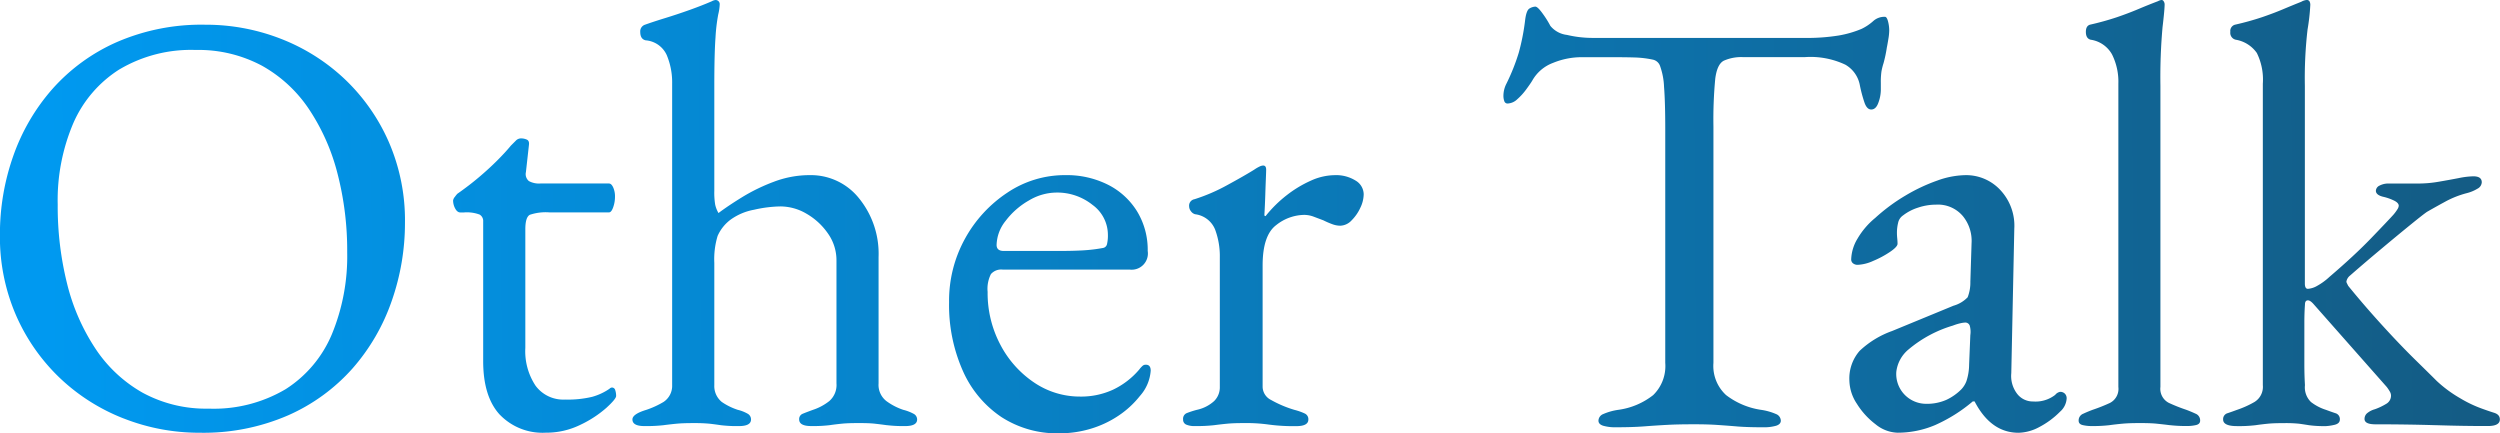 <svg xmlns="http://www.w3.org/2000/svg" xmlns:xlink="http://www.w3.org/1999/xlink" width="286.626" height="49.68" viewBox="0 0 286.626 49.68"><defs><linearGradient id="a" x1="0.021" y1="0.237" x2="1" y2="0.236" gradientUnits="objectBoundingBox"><stop offset="0" stop-color="#0099f0"/><stop offset="1" stop-color="#145b83"/></linearGradient></defs><path d="M-3650.079,120.172a12.393,12.393,0,0,1-4.416-5.279,18.559,18.559,0,0,1-1.587-7.9,14.688,14.688,0,0,1,1.829-7.28,14.916,14.916,0,0,1,4.865-5.279,11.8,11.8,0,0,1,6.624-2,10.523,10.523,0,0,1,4.9,1.1,8.3,8.3,0,0,1,3.346,3.071,8.46,8.46,0,0,1,1.208,4.519,1.861,1.861,0,0,1-2.07,2.139h-14.559a1.564,1.564,0,0,0-1.346.517,3.748,3.748,0,0,0-.379,2.036,12.659,12.659,0,0,0,1.449,6.037,11.8,11.8,0,0,0,3.864,4.347,9.335,9.335,0,0,0,5.314,1.622,8.742,8.742,0,0,0,3.76-.793,9.013,9.013,0,0,0,3-2.312,2.876,2.876,0,0,1,.414-.448.558.558,0,0,1,.345-.1q.552,0,.552.689a4.879,4.879,0,0,1-1.242,2.9,10.7,10.7,0,0,1-2.483,2.277,11.78,11.78,0,0,1-3.175,1.483,12.412,12.412,0,0,1-3.588.518A11.769,11.769,0,0,1-3650.079,120.172Zm3.1-24.806a8.8,8.8,0,0,0-2.621,2.312,4.586,4.586,0,0,0-1.035,2.759q0,.691.828.69h6.279q1.655,0,2.828-.069a18.157,18.157,0,0,0,2.277-.276.564.564,0,0,0,.449-.448,4.278,4.278,0,0,0,.1-1.07,4.25,4.25,0,0,0-1.76-3.416,6.456,6.456,0,0,0-4.174-1.415A6.232,6.232,0,0,0-3646.975,95.366Zm108.468,23.012h-.206a17.876,17.876,0,0,1-4.347,2.725,11.027,11.027,0,0,1-4.278.862,4.181,4.181,0,0,1-2.518-.966,8.706,8.706,0,0,1-2.14-2.346,4.978,4.978,0,0,1-.861-2.621,4.825,4.825,0,0,1,1.173-3.451,10.6,10.6,0,0,1,3.726-2.277l7.038-2.9a3.6,3.6,0,0,0,1.621-.966,4.668,4.668,0,0,0,.311-1.794l.138-4.416a4.476,4.476,0,0,0-1-3.1,3.736,3.736,0,0,0-3.071-1.311,6.514,6.514,0,0,0-2.07.344,5.57,5.57,0,0,0-1.726.9,1.341,1.341,0,0,0-.551.828,4.791,4.791,0,0,0-.138,1.173c0,.184.011.391.034.621s.035.437.035.62q0,.346-.863.931a10.926,10.926,0,0,1-1.932,1.035,4.8,4.8,0,0,1-1.76.448.839.839,0,0,1-.552-.172.558.558,0,0,1-.207-.449,4.878,4.878,0,0,1,.724-2.38,8.85,8.85,0,0,1,2.036-2.38,20.91,20.91,0,0,1,3.45-2.553,20.145,20.145,0,0,1,3.658-1.725,9.86,9.86,0,0,1,3.174-.621,5.342,5.342,0,0,1,4.106,1.76,5.972,5.972,0,0,1,1.552,4.381l-.345,16.56a3.357,3.357,0,0,0,.655,2.346,2.257,2.257,0,0,0,1.829.9,3.683,3.683,0,0,0,2.553-.759.947.947,0,0,1,.552-.345.745.745,0,0,1,.552.207.746.746,0,0,1,.207.552,2.185,2.185,0,0,1-.759,1.518,9.553,9.553,0,0,1-2.381,1.76,5.25,5.25,0,0,1-2.38.655Q-3536.643,121.966-3538.506,118.378Zm-1.587-8.97a6.151,6.151,0,0,0-.9.276,14.125,14.125,0,0,0-5.071,2.725,3.923,3.923,0,0,0-1.415,2.587,3.417,3.417,0,0,0,1.07,2.725,3.453,3.453,0,0,0,2.311.931,5.548,5.548,0,0,0,2.346-.448,5.984,5.984,0,0,0,1.725-1.208,2.811,2.811,0,0,0,.586-.931,6.252,6.252,0,0,0,.311-1.9l.138-3.382a2.592,2.592,0,0,0-.069-1.1.537.537,0,0,0-.552-.345A2.877,2.877,0,0,0-3540.093,109.408Zm-167.5,10.488q-1.9-2.071-1.9-6.141V97.747a.845.845,0,0,0-.414-.793,4.193,4.193,0,0,0-1.794-.242h-.414c-.23,0-.425-.149-.586-.448a1.944,1.944,0,0,1-.241-.931.84.84,0,0,1,.207-.414,4.071,4.071,0,0,1,.276-.345q1.38-.966,2.518-1.932t2.07-1.9q.931-.932,1.553-1.691l.586-.586a.8.8,0,0,1,.586-.242,1.6,1.6,0,0,1,.656.138c.207.093.287.3.242.621l-.345,3.1a1.035,1.035,0,0,0,.345,1.035,2.421,2.421,0,0,0,1.311.276h7.866q.276,0,.483.448a2.531,2.531,0,0,1,.207,1.07,3.6,3.6,0,0,1-.207,1.208q-.207.586-.483.586h-6.83a5.707,5.707,0,0,0-2.243.276q-.517.277-.517,1.656v13.594a7.167,7.167,0,0,0,1.173,4.346,3.948,3.948,0,0,0,3.382,1.588,12.035,12.035,0,0,0,3.1-.311,6.647,6.647,0,0,0,2-.931.4.4,0,0,1,.276-.138.387.387,0,0,1,.379.311,2.057,2.057,0,0,1,.1.655q0,.345-1.138,1.38a12.727,12.727,0,0,1-2.968,1.932,8.876,8.876,0,0,1-3.967.9A6.8,6.8,0,0,1-3707.59,119.9Zm-43.091.448a22.463,22.463,0,0,1-7.313-4.623,22.218,22.218,0,0,1-5.038-7.176,22.53,22.53,0,0,1-1.863-9.281,26.9,26.9,0,0,1,1.519-9,23.273,23.273,0,0,1,4.484-7.694,21.43,21.43,0,0,1,7.384-5.382,24.332,24.332,0,0,1,10.143-2,23.633,23.633,0,0,1,8.694,1.621,22.48,22.48,0,0,1,7.314,4.623,22.2,22.2,0,0,1,5.036,7.176,22.511,22.511,0,0,1,1.864,9.281,27.013,27.013,0,0,1-1.519,8.969,23.178,23.178,0,0,1-4.484,7.728,21.446,21.446,0,0,1-7.384,5.383,24.346,24.346,0,0,1-10.143,2A23.635,23.635,0,0,1-3750.681,120.344Zm-.482-40.055a13.826,13.826,0,0,0-5.314,6.176,22.525,22.525,0,0,0-1.794,9.35,36.61,36.61,0,0,0,1.069,9.038,23.791,23.791,0,0,0,3.243,7.452,15.841,15.841,0,0,0,5.417,5.072,15.2,15.2,0,0,0,7.591,1.828,16.136,16.136,0,0,0,8.831-2.242,13.762,13.762,0,0,0,5.279-6.279,23.4,23.4,0,0,0,1.76-9.419,35.216,35.216,0,0,0-1.1-8.97,23.939,23.939,0,0,0-3.277-7.418,15.631,15.631,0,0,0-5.417-5,15.442,15.442,0,0,0-7.591-1.794A16.058,16.058,0,0,0-3751.164,80.29Zm185.368,40.952q-1.207-.1-2.311-.173T-3570.8,121q-1.725,0-3,.069t-2.621.173q-1.346.1-3.208.1a5.01,5.01,0,0,1-1.45-.172q-.552-.173-.552-.587a.842.842,0,0,1,.552-.758,6.694,6.694,0,0,1,1.725-.483,8.25,8.25,0,0,0,4-1.691,4.647,4.647,0,0,0,1.381-3.691V87.19q0-3.175-.138-4.864a7.994,7.994,0,0,0-.449-2.381,1.12,1.12,0,0,0-.862-.758,11.521,11.521,0,0,0-2.036-.242q-1.069-.034-2.863-.034h-3.243a8.679,8.679,0,0,0-3.278.655,4.551,4.551,0,0,0-2.381,2.036q-.207.345-.689,1a7.118,7.118,0,0,1-1.035,1.138,1.684,1.684,0,0,1-1.1.483.38.38,0,0,1-.38-.276,1.757,1.757,0,0,1-.1-.62,3.068,3.068,0,0,1,.345-1.381,23.188,23.188,0,0,0,1.415-3.553,25.092,25.092,0,0,0,.724-3.692q.137-1.173.517-1.38a1.419,1.419,0,0,1,.656-.207q.276,0,.862.827a11,11,0,0,1,.863,1.381,2.884,2.884,0,0,0,1.9,1.035,12.926,12.926,0,0,0,2.933.345h24.288a22.706,22.706,0,0,0,3.933-.276,11.868,11.868,0,0,0,2.622-.759,5.707,5.707,0,0,0,1.346-.9,1.889,1.889,0,0,1,1.345-.483c.138,0,.253.173.345.517a4.144,4.144,0,0,1,.138,1.07,6.265,6.265,0,0,1-.1.966q-.1.621-.173.966a14.946,14.946,0,0,1-.379,1.795,7.179,7.179,0,0,0-.241.965,8.79,8.79,0,0,0-.069,1.311v.828a4.384,4.384,0,0,1-.276,1.415q-.276.793-.828.793-.482,0-.758-.759a15.668,15.668,0,0,1-.552-2.07,3.417,3.417,0,0,0-1.656-2.311,9.345,9.345,0,0,0-4.692-.862H-3565a4.9,4.9,0,0,0-2.277.414q-.757.414-.965,2.07a49.654,49.654,0,0,0-.207,5.451v27.117a4.532,4.532,0,0,0,1.449,3.691,8.67,8.67,0,0,0,4,1.691,6.71,6.71,0,0,1,1.726.483.84.84,0,0,1,.551.758q0,.414-.551.587a5.013,5.013,0,0,1-1.45.172Q-3564.588,121.345-3565.8,121.242Zm80.109-.138q-3.346-.1-6.865-.1-1.243,0-1.241-.62a.849.849,0,0,1,.344-.69,2.336,2.336,0,0,1,.828-.414,6.944,6.944,0,0,0,1.311-.621,1.079,1.079,0,0,0,.552-.966.917.917,0,0,0-.138-.448,5,5,0,0,0-.345-.518l-8.349-9.453c-.275-.322-.506-.483-.689-.483-.231,0-.345.161-.345.483q-.07.966-.069,2.1V114.1q0,1.241.069,2.414a2.348,2.348,0,0,0,.689,1.932,5.53,5.53,0,0,0,1.726.9q.552.207,1.07.379a.7.7,0,0,1,.517.724q0,.484-.656.621a5.283,5.283,0,0,1-.931.138,12.938,12.938,0,0,1-1.932-.1q-.621-.1-1.139-.173a15.417,15.417,0,0,0-1.76-.069q-1.173,0-1.863.069t-1.415.173a16.005,16.005,0,0,1-2.1.1q-1.588,0-1.588-.759a.7.7,0,0,1,.518-.724c.345-.114.7-.241,1.07-.379a11.058,11.058,0,0,0,2-.9,2.036,2.036,0,0,0,.965-1.932V81.946a6.868,6.868,0,0,0-.689-3.519,3.7,3.7,0,0,0-2.415-1.518.8.8,0,0,1-.621-.9.74.74,0,0,1,.552-.827,31.931,31.931,0,0,0,3.1-.862q1.312-.45,2.381-.9t2.1-.862a1.589,1.589,0,0,1,.621-.207.363.363,0,0,1,.31.138.834.834,0,0,1,.1.483,23.452,23.452,0,0,1-.311,2.759,48.4,48.4,0,0,0-.31,6.486v22.632c0,.414.114.621.345.621a2.464,2.464,0,0,0,1.07-.345,7.084,7.084,0,0,0,1.415-1.035q2.828-2.416,4.726-4.382t2.587-2.725a5.137,5.137,0,0,0,.483-.655.851.851,0,0,0,.138-.38q0-.345-.587-.62a5.717,5.717,0,0,0-1.208-.414q-.827-.207-.827-.69a.691.691,0,0,1,.414-.586,2.185,2.185,0,0,1,1.1-.241h3.381a13.69,13.69,0,0,0,2.312-.207q1.207-.207,2.277-.414a9.443,9.443,0,0,1,1.69-.207q.966,0,.967.69a.874.874,0,0,1-.483.724,4.476,4.476,0,0,1-1.241.517,10.841,10.841,0,0,0-2.449.966q-1.139.621-2.1,1.173-.414.277-1.9,1.484t-3.381,2.794q-1.9,1.587-3.554,3.036a1.125,1.125,0,0,0-.413.689.521.521,0,0,0,.069.207l.137.276q1.794,2.209,3.865,4.485t3.829,4q1.76,1.725,2.45,2.415a14.426,14.426,0,0,0,2.656,1.966,14.107,14.107,0,0,0,2.518,1.208q.759.277,1.415.483t.655.758q0,.76-1.38.759Q-3482.339,121.207-3485.687,121.1Zm-30.429,0q-.793-.1-1.518-.173t-1.967-.069q-1.173,0-1.932.069t-1.518.173a16.861,16.861,0,0,1-2.139.1,4.543,4.543,0,0,1-.862-.1q-.518-.1-.518-.518a.82.82,0,0,1,.518-.793q.518-.241,1.07-.448a19.123,19.123,0,0,0,2-.793,1.809,1.809,0,0,0,.965-1.829V81.946a6.993,6.993,0,0,0-.724-3.347,3.349,3.349,0,0,0-2.449-1.69q-.552-.138-.552-.9,0-.689.483-.827a31.853,31.853,0,0,0,3.1-.862q1.312-.45,2.45-.931t2.242-.9a1.069,1.069,0,0,1,.414-.138.292.292,0,0,1,.241.172.625.625,0,0,1,.1.311q0,.621-.242,2.656a64.871,64.871,0,0,0-.241,6.727v34.5a1.808,1.808,0,0,0,.967,1.829,19.017,19.017,0,0,0,2,.793q.552.207,1.07.448a.821.821,0,0,1,.517.793q0,.414-.517.518a4.546,4.546,0,0,1-.864.1A16.993,16.993,0,0,1-3516.115,121.1Zm-103.292-.069a18.768,18.768,0,0,0-2.865-.173q-1.172,0-1.9.069t-1.518.173a17.75,17.75,0,0,1-2.174.1,2.41,2.41,0,0,1-1.035-.172.605.605,0,0,1-.345-.587.7.7,0,0,1,.414-.724,10.318,10.318,0,0,1,1.173-.379,4.276,4.276,0,0,0,1.967-1,2.2,2.2,0,0,0,.656-1.622V101.887a8.711,8.711,0,0,0-.552-3.244,2.845,2.845,0,0,0-2.277-1.725.871.871,0,0,1-.483-.345.921.921,0,0,1-.206-.552.749.749,0,0,1,.62-.827,20.59,20.59,0,0,0,3.761-1.622q1.966-1.07,3.071-1.759a4.468,4.468,0,0,1,.655-.38,1.044,1.044,0,0,1,.379-.1c.231,0,.345.161.345.483q0,.206-.034,1.035t-.069,1.932q-.036,1.1-.1,2.208a.122.122,0,0,0,.138.138,14.323,14.323,0,0,1,2.45-2.415,13.286,13.286,0,0,1,2.76-1.656,6.764,6.764,0,0,1,2.725-.621,4.21,4.21,0,0,1,2.381.621,1.851,1.851,0,0,1,.931,1.587,3.683,3.683,0,0,1-.379,1.518,4.963,4.963,0,0,1-1,1.45,1.85,1.85,0,0,1-1.312.62,2.664,2.664,0,0,1-.9-.172,9.538,9.538,0,0,1-1.036-.448l-1.1-.414a3.121,3.121,0,0,0-1.1-.207,5.265,5.265,0,0,0-3.208,1.173q-1.552,1.173-1.553,4.623v13.938a1.715,1.715,0,0,0,.966,1.484,12.87,12.87,0,0,0,2.691,1.139,6.638,6.638,0,0,1,1.173.414.713.713,0,0,1,.414.689q0,.76-1.381.759A21.323,21.323,0,0,1-3619.408,121.035Zm-43.816.069q-.725-.1-1.38-.173t-1.9-.069q-1.173,0-1.863.069t-1.415.173a16,16,0,0,1-2.1.1q-1.38,0-1.381-.759a.647.647,0,0,1,.414-.655q.414-.172,1.173-.448a6.072,6.072,0,0,0,1.863-1,2.44,2.44,0,0,0,.827-2.035V102.232a5.31,5.31,0,0,0-1-3.14,7.584,7.584,0,0,0-2.449-2.242,5.908,5.908,0,0,0-2.967-.828,14.328,14.328,0,0,0-3.036.38,6.633,6.633,0,0,0-2.691,1.139,4.7,4.7,0,0,0-1.484,1.863,9.208,9.208,0,0,0-.379,3.1v14.007a2.343,2.343,0,0,0,.863,1.932,7.1,7.1,0,0,0,1.829.9,4.33,4.33,0,0,1,1.138.448.745.745,0,0,1,.379.655q0,.76-1.38.759a15.184,15.184,0,0,1-2.07-.1c-.459-.069-.9-.127-1.311-.173a18.594,18.594,0,0,0-1.864-.069q-1.173,0-1.9.069t-1.518.173a17.752,17.752,0,0,1-2.174.1q-1.38,0-1.38-.759,0-.62,1.587-1.1a10.072,10.072,0,0,0,1.967-.9,2.2,2.2,0,0,0,1-1.932V81.946a8.088,8.088,0,0,0-.621-3.278,2.9,2.9,0,0,0-2.415-1.69q-.621-.138-.621-.966a.8.8,0,0,1,.552-.827q.966-.346,2.311-.759t2.8-.931q1.448-.518,2.552-1a1.068,1.068,0,0,1,.414-.138.469.469,0,0,1,.345.138.469.469,0,0,1,.138.345,5.735,5.735,0,0,1-.172,1.173,20.174,20.174,0,0,0-.311,2.622q-.138,1.862-.138,5.589V94.228a8.482,8.482,0,0,0,.1,1.588,3.389,3.389,0,0,0,.379.965q1.1-.828,2.725-1.829a21.214,21.214,0,0,1,3.623-1.759,11.582,11.582,0,0,1,4.14-.759,7.06,7.06,0,0,1,5.624,2.656,10.077,10.077,0,0,1,2.242,6.728v14.49a2.353,2.353,0,0,0,.9,2.035,7.029,7.029,0,0,0,1.933,1,5.027,5.027,0,0,1,1.173.448.735.735,0,0,1,.414.655q0,.76-1.38.759A16.027,16.027,0,0,1-3663.224,121.1Z" transform="translate(3764.895 -72.355)" fill="url(#a)"/></svg>